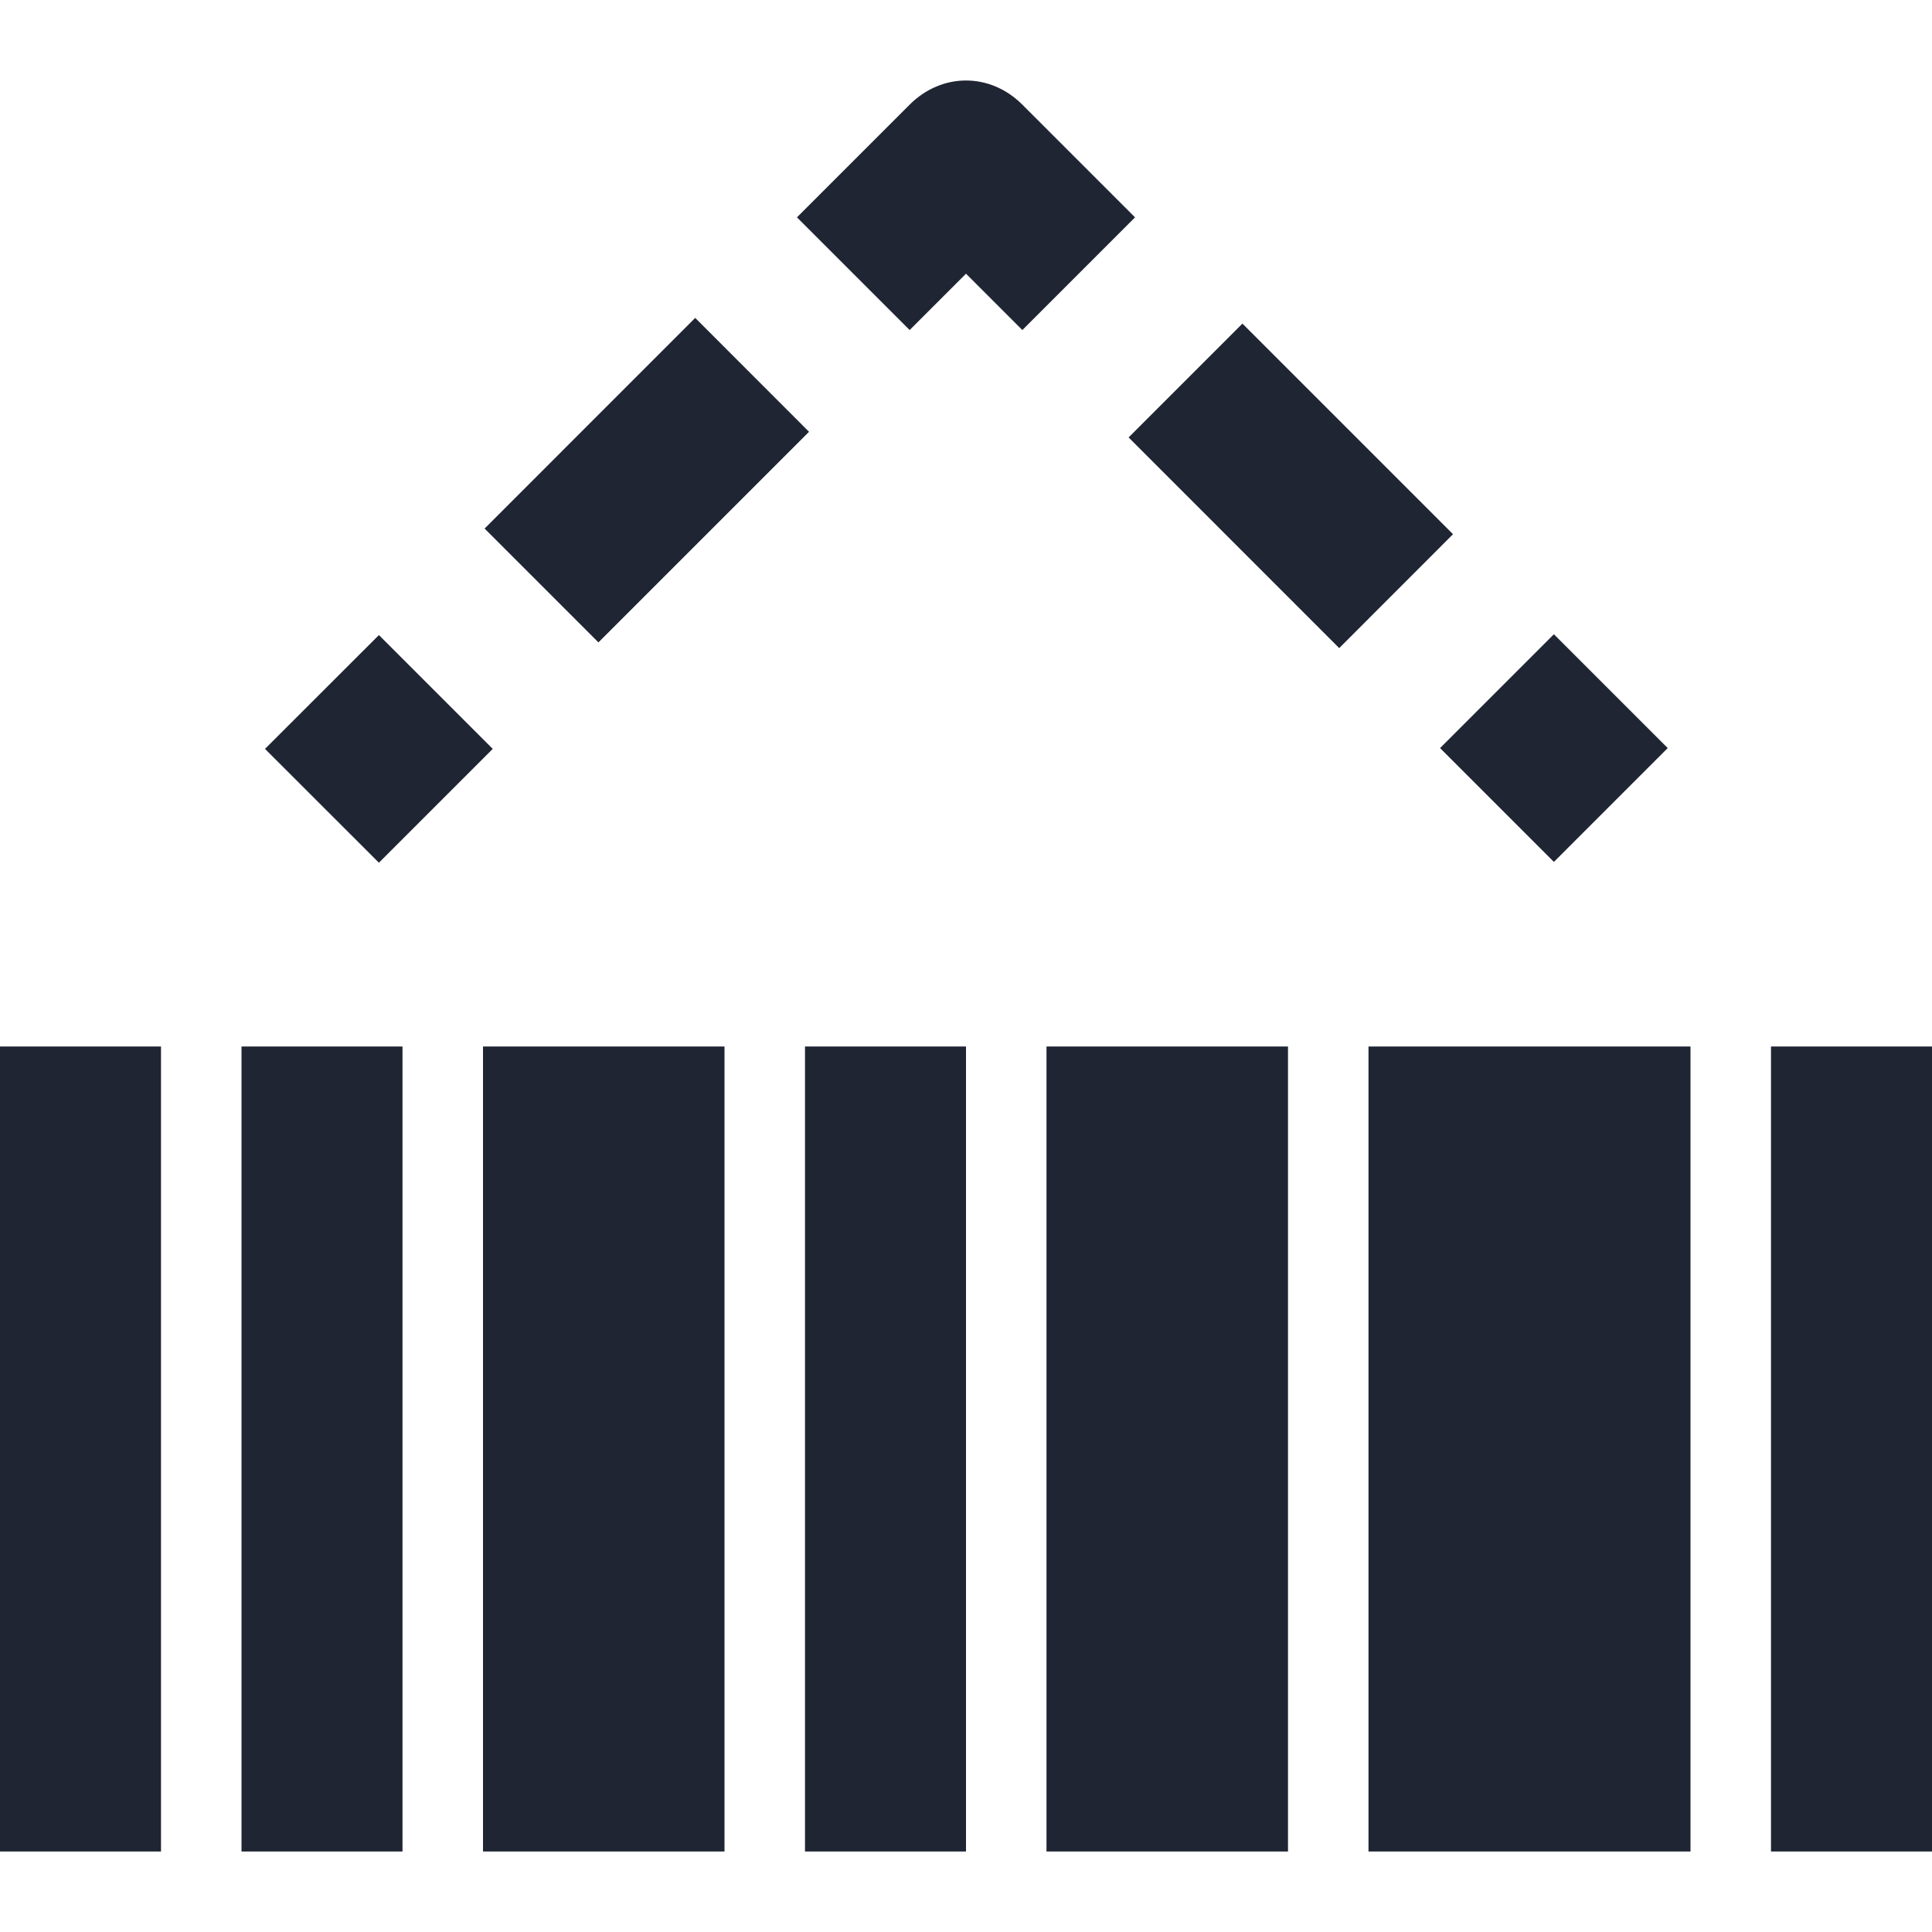 <svg width="24" height="24" viewBox="0 0 24 24" fill="none" xmlns="http://www.w3.org/2000/svg">
<path d="M24 13H22V23H24V13Z" fill="#1F2533"/>
<path d="M12 13H10V23H12V13Z" fill="#1F2533"/>
<path d="M7 13H6V23H7H8H9V13H8H7Z" fill="#1F2533"/>
<path d="M5 13H3V23H5V13Z" fill="#1F2533"/>
<path d="M2 13H0V23H2V13Z" fill="#1F2533"/>
<path d="M17 13V23H19H21V13H19H17Z" fill="#1F2533"/>
<path d="M14 13H13V23H14H15H16V13H15H14Z" fill="#1F2533"/>
<path d="M4.707 7.889L3.292 9.303L4.707 10.717L6.121 9.303L4.707 7.889Z" fill="#1F2533"/>
<path d="M8.636 3.949L6.02 6.566L7.434 7.98L10.05 5.364L8.636 3.949Z" fill="#1F2533"/>
<path d="M12.7 1.3C12.3 0.9 11.7 0.9 11.3 1.3L9.9 2.7L11.3 4.1L12 3.4L12.7 4.1L14.1 2.7L12.7 1.3Z" fill="#1F2533"/>
<path d="M15.434 4.02L14.02 5.434L16.636 8.051L18.05 6.636L15.434 4.02Z" fill="#1F2533"/>
<path d="M19.303 7.879L17.889 9.293L19.303 10.707L20.717 9.293L19.303 7.879Z" fill="#1F2533"/>
</svg>
